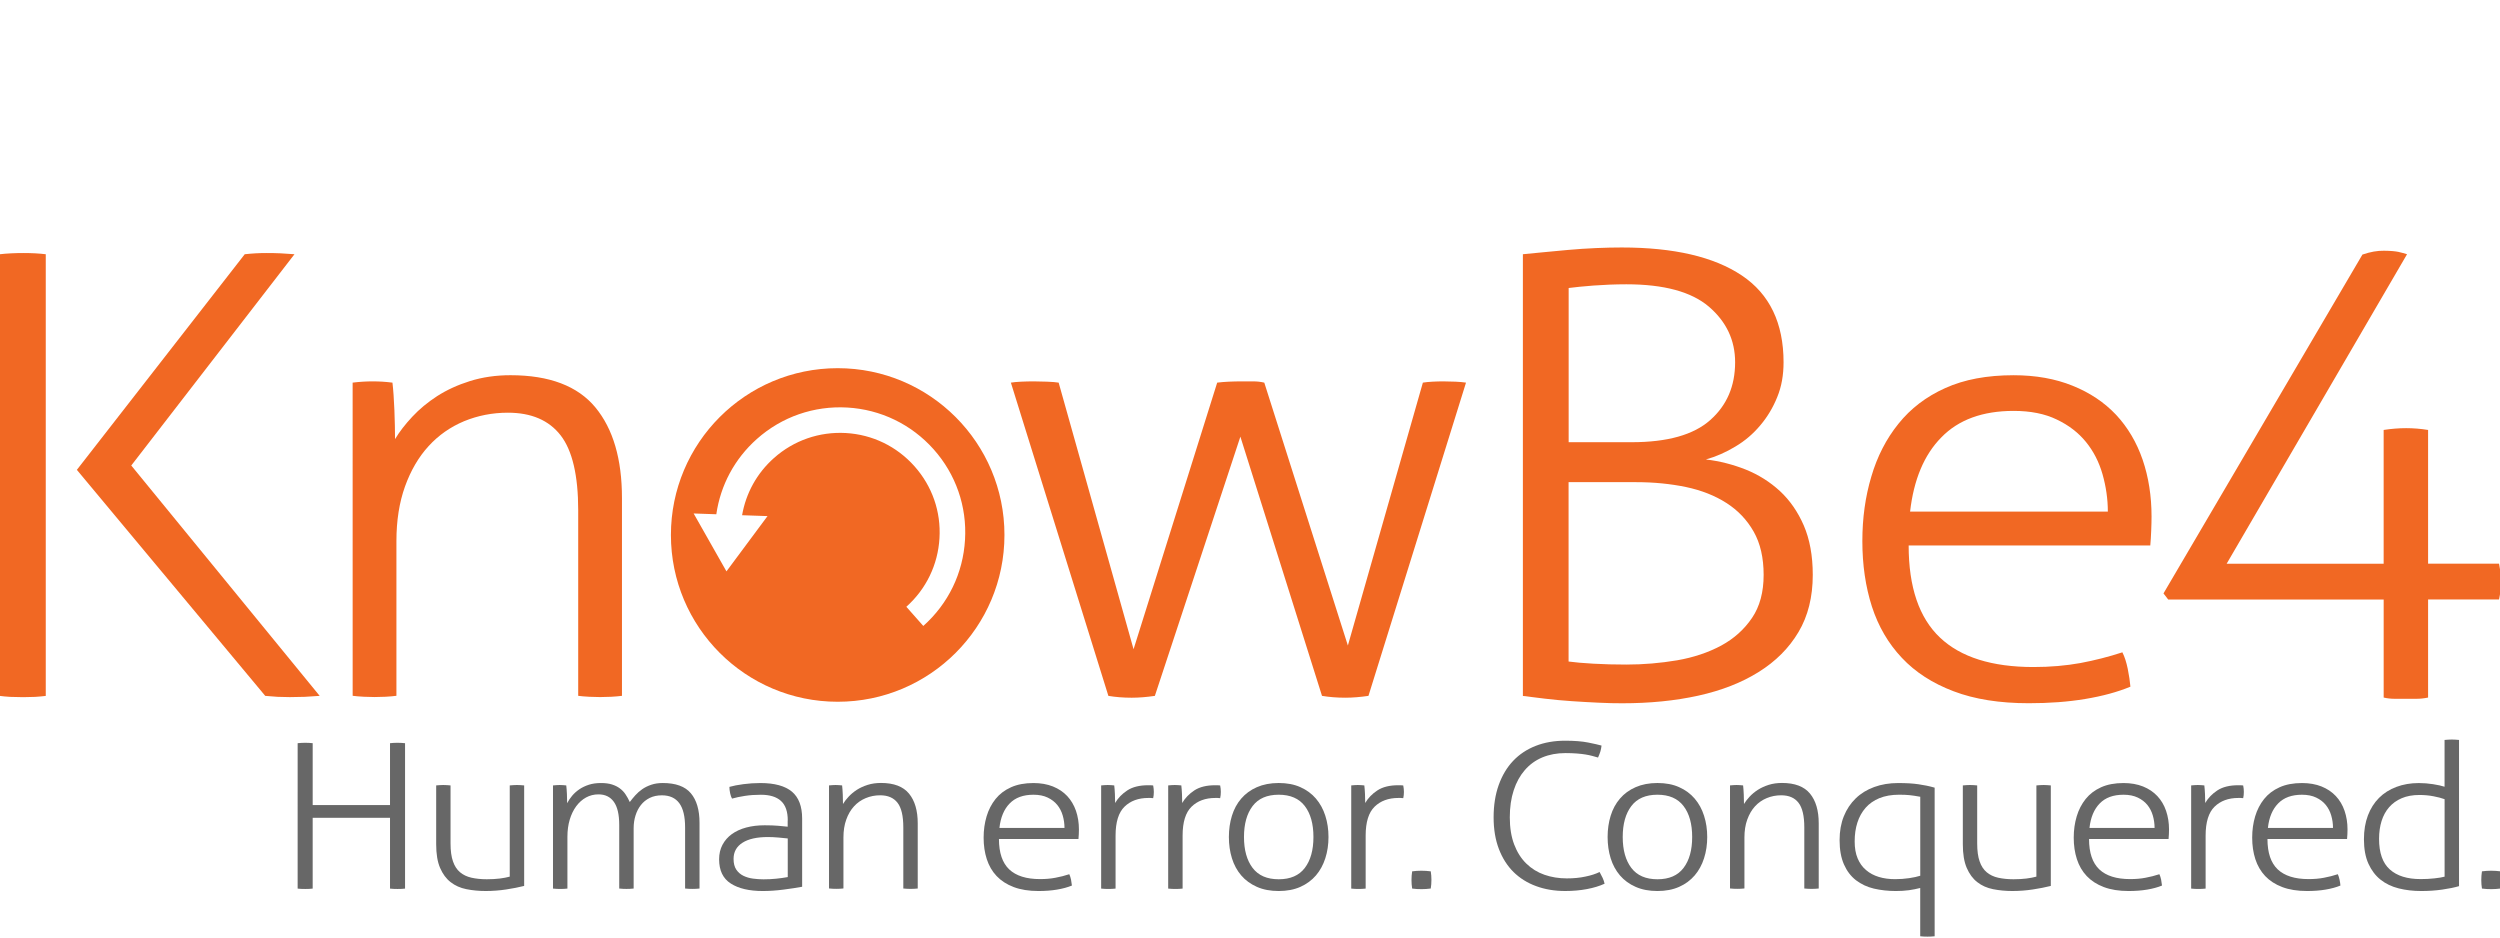 <svg xmlns="http://www.w3.org/2000/svg" xmlns:xlink="http://www.w3.org/1999/xlink" id="Layer_1" x="0px" y="0px" viewBox="0 0 200.002 75.002" style="enable-background:new 0 0 200.002 75.002;" xml:space="preserve"> <style type="text/css"> .st0{fill:#676767;} .st1{fill:#F16823;} </style> <g> <g> <path class="st0" d="M23.812,59.456c0.08-0.01,0.18-0.02,0.297-0.023c0.117-0.007,0.22-0.01,0.313-0.01 c0.103,0,0.21,0.003,0.313,0.01c0.103,0.003,0.197,0.013,0.28,0.023v4.949h6.186v-4.949c0.08-0.01,0.173-0.02,0.28-0.023 c0.103-0.007,0.21-0.01,0.313-0.01c0.093,0,0.197,0.003,0.313,0.01c0.117,0.003,0.217,0.013,0.297,0.023v11.633 c-0.07,0.01-0.16,0.02-0.27,0.023c-0.11,0.007-0.223,0.007-0.34,0.007c-0.107,0-0.21-0.003-0.313-0.007 c-0.103-0.007-0.197-0.013-0.28-0.023v-5.663h-6.187v5.663c-0.08,0.01-0.173,0.02-0.28,0.023c-0.103,0.007-0.21,0.007-0.313,0.007 c-0.117,0-0.23-0.003-0.34-0.007c-0.11-0.007-0.2-0.013-0.27-0.023C23.812,71.089,23.812,59.456,23.812,59.456z"></path> <path class="st0" d="M34.887,62.834c0.07-0.01,0.17-0.02,0.297-0.023c0.127-0.007,0.22-0.01,0.28-0.01 c0.07,0,0.167,0.003,0.29,0.01s0.22,0.013,0.29,0.023v4.642c0,0.584,0.063,1.061,0.193,1.431c0.127,0.374,0.317,0.664,0.567,0.874 c0.25,0.21,0.557,0.357,0.917,0.437c0.36,0.08,0.767,0.123,1.224,0.123c0.384,0,0.727-0.02,1.031-0.057 c0.303-0.037,0.57-0.09,0.804-0.153v-7.297c0.07-0.01,0.17-0.02,0.297-0.023c0.127-0.007,0.22-0.01,0.28-0.01 c0.07,0,0.167,0.003,0.287,0.01c0.123,0.007,0.22,0.013,0.29,0.023v8.041c-0.43,0.107-0.91,0.203-1.441,0.283 c-0.53,0.08-1.074,0.123-1.634,0.123c-0.547,0-1.064-0.05-1.547-0.147c-0.484-0.097-0.904-0.283-1.257-0.56 c-0.357-0.273-0.637-0.654-0.847-1.141c-0.21-0.484-0.313-1.117-0.313-1.894v-4.706H34.887z"></path> <path class="st0" d="M44.252,62.834c0.093-0.01,0.183-0.02,0.27-0.023c0.087-0.007,0.173-0.01,0.253-0.01 c0.093,0,0.18,0.003,0.263,0.01c0.08,0.007,0.17,0.013,0.263,0.023c0.023,0.193,0.04,0.427,0.053,0.697 c0.01,0.27,0.017,0.514,0.017,0.727c0.103-0.203,0.24-0.404,0.4-0.597c0.163-0.193,0.357-0.367,0.577-0.517 c0.22-0.15,0.474-0.27,0.76-0.364c0.287-0.093,0.607-0.137,0.97-0.137c0.337,0,0.63,0.037,0.874,0.113 c0.243,0.077,0.457,0.18,0.637,0.317c0.18,0.133,0.334,0.293,0.454,0.477c0.123,0.183,0.237,0.387,0.34,0.614 c0.127-0.173,0.273-0.35,0.437-0.534c0.163-0.183,0.35-0.347,0.56-0.494c0.21-0.147,0.45-0.263,0.727-0.357 c0.273-0.093,0.58-0.137,0.917-0.137c1.037,0,1.788,0.273,2.248,0.824c0.46,0.55,0.69,1.337,0.69,2.361v5.256 c-0.07,0.01-0.167,0.02-0.29,0.023c-0.123,0.007-0.217,0.007-0.287,0.007c-0.057,0-0.153-0.003-0.28-0.007 c-0.127-0.007-0.227-0.013-0.297-0.023v-4.886c0-0.874-0.153-1.521-0.464-1.941c-0.31-0.42-0.774-0.63-1.391-0.63 c-0.374,0-0.7,0.07-0.981,0.21c-0.28,0.14-0.514,0.33-0.7,0.567c-0.187,0.237-0.33,0.514-0.43,0.834 c-0.1,0.317-0.15,0.654-0.15,1.011v4.836c-0.07,0.01-0.167,0.02-0.287,0.023c-0.123,0.007-0.22,0.007-0.29,0.007 c-0.057,0-0.15-0.003-0.28-0.007c-0.127-0.007-0.227-0.013-0.297-0.023v-5.093c0-0.83-0.143-1.444-0.43-1.844 c-0.287-0.4-0.697-0.597-1.231-0.597c-0.36,0-0.694,0.083-0.997,0.25c-0.303,0.167-0.564,0.404-0.787,0.704 c-0.22,0.3-0.394,0.66-0.517,1.074c-0.123,0.417-0.183,0.87-0.183,1.367v4.142c-0.07,0.01-0.167,0.02-0.29,0.023 c-0.123,0.007-0.22,0.007-0.287,0.007c-0.057,0-0.153-0.003-0.28-0.007c-0.127-0.007-0.227-0.013-0.297-0.023v-8.254H44.252z"></path> <path class="st0" d="M63.022,65.636c0-0.71-0.18-1.231-0.544-1.561c-0.36-0.33-0.897-0.494-1.607-0.494 c-0.467,0-0.89,0.03-1.277,0.09c-0.384,0.06-0.727,0.13-1.031,0.217c-0.06-0.097-0.107-0.237-0.15-0.42 c-0.04-0.183-0.06-0.357-0.06-0.517c0.303-0.087,0.677-0.16,1.117-0.217c0.444-0.06,0.897-0.09,1.364-0.09 c1.131,0,1.968,0.23,2.518,0.687c0.547,0.46,0.82,1.177,0.82,2.158v5.453c-0.41,0.077-0.904,0.15-1.487,0.227 c-0.584,0.077-1.137,0.113-1.661,0.113c-1.084,0-1.938-0.2-2.561-0.6c-0.624-0.4-0.934-1.044-0.934-1.941 c0-0.43,0.09-0.817,0.27-1.157c0.18-0.34,0.43-0.624,0.75-0.857c0.32-0.23,0.704-0.407,1.154-0.527 c0.45-0.12,0.94-0.177,1.477-0.177c0.42,0,0.78,0.013,1.084,0.04s0.554,0.05,0.75,0.073v-0.5H63.022z M63.022,67.077 c-0.197-0.023-0.447-0.047-0.744-0.073s-0.58-0.04-0.847-0.04c-0.874,0-1.551,0.15-2.028,0.454 c-0.477,0.303-0.717,0.734-0.717,1.294c0,0.357,0.073,0.64,0.217,0.857c0.147,0.217,0.334,0.38,0.567,0.494 c0.233,0.113,0.49,0.19,0.77,0.227s0.56,0.057,0.84,0.057c0.36,0,0.697-0.017,1.014-0.05c0.313-0.033,0.624-0.073,0.927-0.13 V67.077z"></path> <path class="st0" d="M66.32,62.834c0.093-0.01,0.183-0.02,0.27-0.023c0.087-0.007,0.17-0.01,0.253-0.01 c0.093,0,0.18,0.003,0.263,0.01s0.17,0.013,0.263,0.023c0.023,0.193,0.04,0.437,0.053,0.727c0.01,0.29,0.017,0.544,0.017,0.76 c0.117-0.193,0.267-0.39,0.454-0.59c0.187-0.2,0.404-0.38,0.654-0.544c0.25-0.16,0.54-0.293,0.867-0.397 c0.327-0.103,0.68-0.153,1.067-0.153c1.024,0,1.771,0.283,2.238,0.85c0.467,0.567,0.7,1.361,0.7,2.385v5.209 c-0.07,0.01-0.167,0.02-0.29,0.023c-0.123,0.007-0.217,0.007-0.287,0.007c-0.057,0-0.15-0.003-0.28-0.007 c-0.127-0.007-0.227-0.013-0.297-0.023v-4.886c0-0.917-0.153-1.574-0.464-1.974c-0.31-0.4-0.774-0.597-1.391-0.597 c-0.407,0-0.794,0.077-1.154,0.227c-0.36,0.15-0.674,0.37-0.934,0.654c-0.263,0.287-0.47,0.64-0.62,1.061 c-0.153,0.42-0.227,0.9-0.227,1.437v4.075c-0.07,0.01-0.167,0.02-0.287,0.023c-0.123,0.007-0.22,0.007-0.29,0.007 c-0.057,0-0.15-0.003-0.28-0.007c-0.127-0.007-0.227-0.013-0.297-0.023v-8.244H66.32z"></path> <path class="st0" d="M79.917,67.123c0,1.101,0.273,1.908,0.82,2.428c0.547,0.517,1.371,0.777,2.465,0.777 c0.444,0,0.854-0.033,1.231-0.107c0.38-0.07,0.75-0.163,1.111-0.283c0.057,0.12,0.103,0.263,0.14,0.437 c0.033,0.173,0.057,0.33,0.07,0.47c-0.34,0.14-0.734,0.247-1.191,0.324c-0.454,0.077-0.95,0.113-1.484,0.113 c-0.77,0-1.431-0.107-1.984-0.317c-0.554-0.21-1.007-0.504-1.364-0.88s-0.617-0.827-0.787-1.351 c-0.17-0.524-0.253-1.097-0.253-1.724c0-0.604,0.08-1.171,0.237-1.698c0.157-0.527,0.397-0.991,0.717-1.391 c0.32-0.4,0.73-0.71,1.234-0.937c0.5-0.227,1.101-0.34,1.801-0.34c0.584,0,1.101,0.093,1.554,0.273 c0.454,0.183,0.837,0.44,1.144,0.767c0.307,0.33,0.54,0.724,0.7,1.181c0.157,0.46,0.237,0.957,0.237,1.497 c0,0.097-0.003,0.22-0.01,0.374c-0.007,0.15-0.013,0.28-0.027,0.387H79.917z M85.16,66.233c0-0.334-0.047-0.664-0.14-0.987 c-0.093-0.323-0.24-0.607-0.437-0.85c-0.197-0.243-0.454-0.44-0.767-0.59c-0.313-0.15-0.694-0.227-1.137-0.227 c-0.817,0-1.451,0.23-1.904,0.697c-0.454,0.464-0.727,1.117-0.82,1.958L85.16,66.233L85.16,66.233z"></path> <path class="st0" d="M88.091,62.834c0.093-0.01,0.183-0.02,0.27-0.023c0.087-0.007,0.173-0.01,0.253-0.01 c0.093,0,0.18,0.003,0.263,0.01c0.08,0.007,0.17,0.013,0.263,0.023c0.023,0.193,0.04,0.424,0.053,0.687 c0.01,0.263,0.017,0.504,0.017,0.72c0.233-0.4,0.56-0.737,0.98-1.011c0.42-0.273,0.974-0.41,1.661-0.41c0.057,0,0.12,0,0.183,0 c0.063,0,0.137,0.007,0.22,0.017c0.033,0.183,0.053,0.357,0.053,0.517c0,0.173-0.017,0.34-0.053,0.5 c-0.093-0.01-0.167-0.017-0.22-0.017c-0.053,0-0.107,0-0.167,0c-0.794,0-1.427,0.233-1.904,0.697s-0.717,1.234-0.717,2.315v4.239 c-0.07,0.01-0.167,0.02-0.29,0.023c-0.123,0.007-0.217,0.007-0.287,0.007c-0.057,0-0.15-0.003-0.28-0.007 c-0.127-0.007-0.227-0.013-0.297-0.023v-8.254H88.091z"></path> <path class="st0" d="M93.457,62.834c0.093-0.01,0.183-0.02,0.27-0.023c0.087-0.007,0.173-0.01,0.253-0.01 c0.093,0,0.18,0.003,0.263,0.01c0.083,0.007,0.17,0.013,0.263,0.023c0.023,0.193,0.04,0.424,0.053,0.687 c0.01,0.263,0.017,0.504,0.017,0.72c0.233-0.4,0.56-0.737,0.977-1.011c0.42-0.273,0.974-0.41,1.661-0.41c0.057,0,0.12,0,0.183,0 c0.063,0,0.137,0.007,0.217,0.017c0.037,0.183,0.053,0.357,0.053,0.517c0,0.173-0.017,0.34-0.053,0.5 c-0.093-0.01-0.167-0.017-0.217-0.017c-0.053,0-0.107,0-0.167,0c-0.794,0-1.427,0.233-1.904,0.697s-0.717,1.234-0.717,2.315v4.239 c-0.07,0.01-0.167,0.02-0.287,0.023c-0.123,0.007-0.22,0.007-0.29,0.007c-0.057,0-0.15-0.003-0.28-0.007 c-0.127-0.007-0.227-0.013-0.297-0.023L93.457,62.834L93.457,62.834z"></path> <path class="st0" d="M102.298,71.282c-0.664,0-1.247-0.11-1.748-0.334c-0.5-0.223-0.917-0.524-1.251-0.914 c-0.334-0.39-0.58-0.847-0.744-1.374c-0.163-0.527-0.243-1.094-0.243-1.698c0-0.604,0.08-1.171,0.243-1.698 c0.163-0.53,0.41-0.987,0.744-1.374s0.747-0.694,1.251-0.914c0.5-0.22,1.084-0.334,1.748-0.334c0.664,0,1.244,0.11,1.738,0.334 c0.494,0.22,0.907,0.524,1.241,0.914c0.33,0.39,0.584,0.847,0.75,1.374c0.17,0.527,0.253,1.094,0.253,1.698 c0,0.604-0.083,1.171-0.253,1.698c-0.17,0.53-0.42,0.987-0.75,1.374c-0.334,0.387-0.747,0.694-1.241,0.914 C103.542,71.169,102.962,71.282,102.298,71.282z M102.298,70.342c0.93,0,1.628-0.3,2.088-0.907c0.46-0.604,0.69-1.431,0.69-2.475 c0-1.047-0.23-1.871-0.69-2.475c-0.46-0.604-1.157-0.907-2.088-0.907c-0.934,0-1.628,0.3-2.088,0.907 c-0.46,0.604-0.69,1.431-0.69,2.475s0.23,1.871,0.69,2.475C100.671,70.041,101.365,70.342,102.298,70.342z"></path> <path class="st0" d="M108.098,62.834c0.093-0.01,0.183-0.02,0.27-0.023c0.087-0.007,0.173-0.01,0.253-0.01 c0.093,0,0.18,0.003,0.263,0.01c0.08,0.007,0.17,0.013,0.263,0.023c0.023,0.193,0.04,0.424,0.053,0.687 c0.013,0.263,0.017,0.504,0.017,0.72c0.233-0.4,0.56-0.737,0.98-1.011c0.42-0.273,0.974-0.41,1.661-0.41c0.057,0,0.12,0,0.183,0 s0.137,0.007,0.22,0.017c0.033,0.183,0.053,0.357,0.053,0.517c0,0.173-0.017,0.34-0.053,0.5c-0.093-0.01-0.167-0.017-0.22-0.017 s-0.107,0-0.167,0c-0.794,0-1.427,0.233-1.904,0.697c-0.477,0.464-0.717,1.234-0.717,2.315v4.239 c-0.07,0.01-0.167,0.02-0.29,0.023c-0.123,0.007-0.217,0.007-0.287,0.007c-0.06,0-0.153-0.003-0.28-0.007 c-0.127-0.007-0.227-0.013-0.297-0.023v-8.254H108.098z"></path> <path class="st0" d="M112.974,71.085c-0.037-0.227-0.053-0.454-0.053-0.68c0-0.237,0.017-0.47,0.053-0.697 c0.243-0.033,0.487-0.05,0.734-0.05c0.257,0,0.507,0.017,0.754,0.05c0.037,0.227,0.053,0.454,0.053,0.68 c0,0.237-0.017,0.467-0.053,0.694c-0.243,0.033-0.49,0.05-0.734,0.05C113.467,71.135,113.217,71.119,112.974,71.085z"></path> <path class="st0" d="M127.968,69.761c0.093,0.163,0.173,0.32,0.243,0.47c0.07,0.15,0.123,0.307,0.157,0.467 c-0.397,0.183-0.867,0.327-1.414,0.43c-0.547,0.103-1.124,0.153-1.731,0.153c-0.85,0-1.628-0.13-2.331-0.39 c-0.707-0.257-1.307-0.637-1.811-1.131c-0.5-0.497-0.89-1.111-1.171-1.844c-0.28-0.734-0.42-1.574-0.42-2.525 c0-0.97,0.137-1.834,0.41-2.595c0.273-0.76,0.657-1.404,1.154-1.928s1.097-0.92,1.801-1.197c0.704-0.277,1.494-0.414,2.368-0.414 c0.734,0,1.347,0.05,1.834,0.147c0.49,0.097,0.844,0.18,1.067,0.243c-0.023,0.193-0.057,0.357-0.097,0.487 c-0.04,0.13-0.103,0.287-0.183,0.47c-0.153-0.043-0.307-0.087-0.464-0.13c-0.157-0.043-0.337-0.08-0.534-0.113 c-0.2-0.033-0.43-0.06-0.69-0.08c-0.263-0.02-0.567-0.033-0.917-0.033c-0.687,0-1.304,0.117-1.854,0.347 c-0.547,0.23-1.014,0.57-1.397,1.011c-0.384,0.444-0.684,0.981-0.89,1.617c-0.21,0.637-0.313,1.357-0.313,2.168 c0,0.83,0.117,1.554,0.35,2.168c0.233,0.614,0.557,1.124,0.97,1.527c0.414,0.404,0.897,0.704,1.451,0.897s1.151,0.29,1.791,0.29 c0.547,0,1.044-0.047,1.494-0.147C127.288,70.035,127.665,69.911,127.968,69.761z"></path> <path class="st0" d="M132.597,71.282c-0.664,0-1.247-0.11-1.748-0.334c-0.5-0.22-0.917-0.524-1.251-0.914 c-0.333-0.39-0.58-0.847-0.744-1.374c-0.163-0.527-0.243-1.094-0.243-1.698c0-0.604,0.08-1.171,0.243-1.698 c0.163-0.53,0.41-0.987,0.744-1.374c0.33-0.387,0.747-0.694,1.251-0.914c0.5-0.22,1.084-0.334,1.748-0.334s1.244,0.11,1.738,0.334 c0.497,0.22,0.907,0.524,1.241,0.914c0.333,0.39,0.584,0.847,0.75,1.374c0.17,0.527,0.253,1.094,0.253,1.698 c0,0.604-0.083,1.171-0.253,1.698c-0.17,0.53-0.42,0.987-0.75,1.374c-0.334,0.387-0.744,0.694-1.241,0.914 C133.841,71.169,133.261,71.282,132.597,71.282z M132.597,70.342c0.934,0,1.628-0.3,2.088-0.907c0.46-0.604,0.69-1.431,0.69-2.475 c0-1.047-0.23-1.871-0.69-2.475c-0.46-0.604-1.157-0.907-2.088-0.907s-1.628,0.3-2.088,0.907c-0.46,0.604-0.69,1.431-0.69,2.475 s0.23,1.871,0.69,2.475C130.97,70.041,131.667,70.342,132.597,70.342z"></path> <path class="st0" d="M138.4,62.834c0.093-0.01,0.183-0.02,0.27-0.023c0.087-0.007,0.173-0.01,0.253-0.01 c0.093,0,0.18,0.003,0.263,0.01c0.08,0.007,0.17,0.013,0.263,0.023c0.023,0.193,0.04,0.437,0.053,0.727 c0.013,0.29,0.017,0.544,0.017,0.76c0.117-0.193,0.267-0.39,0.454-0.59c0.187-0.2,0.404-0.38,0.657-0.544 c0.25-0.16,0.54-0.293,0.864-0.397c0.327-0.103,0.68-0.153,1.067-0.153c1.024,0,1.771,0.283,2.238,0.85 c0.467,0.567,0.7,1.361,0.7,2.385v5.209c-0.07,0.01-0.167,0.02-0.29,0.023c-0.123,0.007-0.217,0.007-0.287,0.007 c-0.06,0-0.153-0.003-0.28-0.007c-0.127-0.007-0.227-0.013-0.297-0.023v-4.886c0-0.917-0.153-1.574-0.464-1.974 c-0.31-0.4-0.77-0.597-1.391-0.597c-0.407,0-0.794,0.077-1.154,0.227c-0.36,0.15-0.674,0.37-0.934,0.654 c-0.263,0.287-0.467,0.64-0.62,1.061c-0.153,0.42-0.227,0.9-0.227,1.437v4.075c-0.07,0.01-0.167,0.02-0.29,0.023 c-0.123,0.007-0.217,0.007-0.287,0.007c-0.06,0-0.153-0.003-0.28-0.007c-0.127-0.007-0.227-0.013-0.297-0.023v-8.244H138.4z"></path> <path class="st0" d="M153.618,71.039c-0.28,0.073-0.584,0.133-0.91,0.18c-0.327,0.043-0.677,0.063-1.047,0.063 c-0.617,0-1.201-0.067-1.748-0.193c-0.547-0.13-1.024-0.354-1.434-0.67c-0.407-0.317-0.73-0.737-0.96-1.264 c-0.233-0.524-0.35-1.174-0.35-1.948c0-0.71,0.113-1.347,0.34-1.908c0.227-0.56,0.544-1.037,0.954-1.431 c0.407-0.394,0.9-0.697,1.477-0.907c0.577-0.21,1.214-0.317,1.914-0.317c0.327,0,0.62,0.01,0.884,0.023 c0.263,0.017,0.507,0.04,0.734,0.073c0.227,0.033,0.447,0.07,0.654,0.113c0.21,0.043,0.427,0.097,0.647,0.16v11.889 c-0.07,0.01-0.17,0.02-0.297,0.023c-0.127,0.003-0.22,0.007-0.28,0.007c-0.07,0-0.167-0.003-0.29-0.007 c-0.123-0.007-0.217-0.013-0.287-0.023V71.039L153.618,71.039z M153.618,63.741c-0.35-0.063-0.637-0.107-0.867-0.13 c-0.227-0.023-0.504-0.033-0.83-0.033c-0.594,0-1.114,0.093-1.564,0.273c-0.447,0.183-0.82,0.444-1.111,0.777 c-0.29,0.334-0.51,0.727-0.654,1.181c-0.147,0.454-0.217,0.954-0.217,1.504c0,0.527,0.077,0.98,0.237,1.357 c0.157,0.377,0.38,0.69,0.674,0.937c0.29,0.25,0.63,0.43,1.024,0.55c0.39,0.12,0.824,0.177,1.301,0.177 c0.384,0,0.757-0.027,1.121-0.08c0.36-0.053,0.657-0.12,0.89-0.193v-6.32H153.618z"></path> <path class="st0" d="M157.023,62.834c0.07-0.01,0.17-0.02,0.297-0.023c0.127-0.007,0.22-0.01,0.28-0.01 c0.07,0,0.167,0.003,0.29,0.01s0.217,0.013,0.287,0.023v4.642c0,0.584,0.063,1.061,0.193,1.431 c0.127,0.374,0.317,0.664,0.567,0.874c0.25,0.21,0.557,0.357,0.917,0.437c0.36,0.08,0.767,0.123,1.224,0.123 c0.384,0,0.727-0.02,1.031-0.057c0.303-0.037,0.57-0.09,0.804-0.153v-7.297c0.07-0.01,0.17-0.02,0.297-0.023 c0.127-0.007,0.22-0.01,0.28-0.01c0.07,0,0.167,0.003,0.287,0.01c0.123,0.007,0.22,0.013,0.29,0.023v8.041 c-0.43,0.107-0.91,0.203-1.441,0.283c-0.53,0.08-1.074,0.123-1.634,0.123c-0.547,0-1.064-0.05-1.547-0.147 c-0.484-0.097-0.904-0.283-1.257-0.56c-0.357-0.273-0.637-0.654-0.847-1.141c-0.21-0.484-0.313-1.117-0.313-1.894v-4.706H157.023z "></path> <path class="st0" d="M167.125,67.123c0,1.101,0.273,1.908,0.82,2.428c0.547,0.517,1.371,0.777,2.465,0.777 c0.444,0,0.854-0.033,1.231-0.107c0.38-0.07,0.747-0.163,1.111-0.283c0.057,0.12,0.103,0.263,0.14,0.437 c0.033,0.173,0.057,0.33,0.07,0.47c-0.337,0.14-0.734,0.247-1.187,0.324c-0.454,0.077-0.95,0.113-1.487,0.113 c-0.77,0-1.431-0.107-1.984-0.317c-0.554-0.21-1.007-0.504-1.364-0.88c-0.357-0.377-0.617-0.827-0.787-1.351 s-0.253-1.097-0.253-1.724c0-0.604,0.08-1.171,0.237-1.698c0.157-0.527,0.397-0.991,0.717-1.391s0.73-0.71,1.231-0.937 s1.101-0.34,1.801-0.34c0.584,0,1.101,0.093,1.557,0.273c0.454,0.183,0.837,0.44,1.144,0.767c0.31,0.33,0.544,0.724,0.7,1.181 c0.157,0.46,0.237,0.957,0.237,1.497c0,0.097-0.003,0.22-0.01,0.374c-0.007,0.15-0.017,0.28-0.027,0.387H167.125z M172.368,66.233 c0-0.334-0.047-0.664-0.14-0.987c-0.093-0.323-0.24-0.607-0.437-0.85s-0.454-0.44-0.77-0.59c-0.313-0.15-0.694-0.227-1.137-0.227 c-0.817,0-1.451,0.23-1.904,0.697c-0.454,0.464-0.727,1.117-0.82,1.958L172.368,66.233L172.368,66.233z"></path> <path class="st0" d="M175.299,62.834c0.093-0.01,0.183-0.02,0.27-0.023c0.087-0.007,0.173-0.01,0.253-0.01 c0.093,0,0.18,0.003,0.263,0.01c0.08,0.007,0.17,0.013,0.263,0.023c0.023,0.193,0.04,0.424,0.053,0.687 c0.01,0.263,0.017,0.504,0.017,0.72c0.233-0.4,0.56-0.737,0.977-1.011c0.42-0.273,0.974-0.41,1.661-0.41c0.057,0,0.12,0,0.183,0 s0.137,0.007,0.217,0.017c0.037,0.183,0.053,0.357,0.053,0.517c0,0.173-0.017,0.34-0.053,0.5c-0.093-0.01-0.167-0.017-0.217-0.017 c-0.053,0-0.107,0-0.167,0c-0.794,0-1.427,0.233-1.904,0.697c-0.477,0.464-0.717,1.234-0.717,2.315v4.239 c-0.07,0.01-0.167,0.02-0.29,0.023c-0.123,0.007-0.22,0.007-0.29,0.007c-0.06,0-0.153-0.003-0.28-0.007 c-0.127-0.007-0.227-0.013-0.297-0.023v-8.254H175.299z"></path> <path class="st0" d="M181.399,67.123c0,1.101,0.273,1.908,0.82,2.428c0.547,0.517,1.371,0.777,2.465,0.777 c0.444,0,0.854-0.033,1.231-0.107c0.38-0.07,0.75-0.163,1.111-0.283c0.057,0.12,0.103,0.263,0.14,0.437s0.06,0.33,0.07,0.47 c-0.337,0.14-0.734,0.247-1.187,0.324c-0.454,0.077-0.95,0.113-1.484,0.113c-0.77,0-1.431-0.107-1.984-0.317 c-0.554-0.21-1.007-0.504-1.364-0.88c-0.354-0.377-0.617-0.827-0.787-1.351s-0.253-1.097-0.253-1.724 c0-0.604,0.08-1.171,0.237-1.698c0.157-0.527,0.397-0.991,0.717-1.391c0.32-0.4,0.73-0.71,1.234-0.937 c0.5-0.227,1.101-0.34,1.801-0.34c0.584,0,1.101,0.093,1.557,0.273c0.454,0.183,0.837,0.44,1.144,0.767 c0.31,0.33,0.544,0.724,0.7,1.181c0.157,0.46,0.237,0.957,0.237,1.497c0,0.097-0.003,0.22-0.01,0.374 c-0.007,0.15-0.013,0.28-0.027,0.387H181.399z M186.642,66.233c0-0.334-0.047-0.664-0.14-0.987 c-0.093-0.323-0.24-0.607-0.437-0.85s-0.454-0.44-0.77-0.59c-0.313-0.15-0.694-0.227-1.137-0.227c-0.817,0-1.451,0.23-1.904,0.697 c-0.454,0.464-0.73,1.117-0.82,1.958L186.642,66.233L186.642,66.233z"></path> <path class="st0" d="M195.57,59.196c0.07-0.01,0.17-0.02,0.297-0.023c0.127-0.007,0.22-0.01,0.28-0.01 c0.07,0,0.167,0.003,0.287,0.01c0.123,0.007,0.22,0.013,0.29,0.023v11.696c-0.36,0.107-0.81,0.2-1.347,0.277 c-0.537,0.077-1.094,0.113-1.678,0.113c-0.64,0-1.241-0.07-1.801-0.21c-0.56-0.14-1.044-0.374-1.451-0.697 c-0.407-0.324-0.73-0.75-0.97-1.277s-0.36-1.181-0.36-1.958c0-0.71,0.107-1.347,0.317-1.901c0.21-0.554,0.507-1.024,0.89-1.407 c0.384-0.384,0.847-0.677,1.391-0.88c0.54-0.203,1.137-0.307,1.791-0.307c0.384,0,0.764,0.03,1.144,0.09 c0.377,0.06,0.684,0.127,0.917,0.203v-3.742H195.57z M195.57,63.935c-0.233-0.087-0.53-0.163-0.89-0.233 c-0.36-0.07-0.734-0.103-1.121-0.103c-0.547,0-1.024,0.087-1.424,0.26c-0.404,0.173-0.737,0.414-1.004,0.72 s-0.47,0.677-0.604,1.107c-0.133,0.43-0.2,0.904-0.2,1.424c0,1.121,0.287,1.938,0.864,2.451s1.394,0.767,2.458,0.767 c0.384,0,0.75-0.017,1.101-0.057c0.35-0.037,0.624-0.083,0.82-0.137L195.57,63.935L195.57,63.935z"></path> <path class="st0" d="M198.558,71.085c-0.037-0.227-0.053-0.454-0.053-0.68c0-0.237,0.017-0.47,0.053-0.697 c0.243-0.033,0.487-0.05,0.734-0.05c0.257,0,0.507,0.017,0.75,0.05c0.037,0.227,0.053,0.454,0.053,0.68 c0,0.237-0.017,0.467-0.053,0.694c-0.243,0.033-0.49,0.05-0.734,0.05C199.051,71.135,198.801,71.119,198.558,71.085z"></path> </g> <path class="st1" d="M-0.007,20.339c0.25-0.033,0.55-0.053,0.907-0.073c0.354-0.017,0.67-0.023,0.954-0.023 c0.32,0,0.637,0.007,0.957,0.023c0.317,0.02,0.6,0.04,0.85,0.073v35.335c-0.247,0.03-0.534,0.057-0.85,0.077 c-0.32,0.01-0.637,0.023-0.957,0.023c-0.35,0-0.697-0.01-1.034-0.023c-0.334-0.02-0.607-0.047-0.824-0.077V20.339H-0.007z"></path> <path class="st1" d="M28.211,30.611c0.283-0.033,0.557-0.063,0.824-0.077c0.263-0.017,0.52-0.023,0.77-0.023 c0.28,0,0.547,0.007,0.794,0.023c0.247,0.013,0.514,0.043,0.797,0.077c0.07,0.59,0.12,1.324,0.157,2.208 c0.033,0.884,0.05,1.658,0.05,2.311c0.354-0.59,0.814-1.184,1.381-1.791c0.567-0.61,1.231-1.157,1.991-1.651 c0.76-0.487,1.638-0.894,2.628-1.204c0.994-0.31,2.071-0.467,3.238-0.467c3.112,0,5.376,0.864,6.793,2.578 c1.417,1.718,2.124,4.132,2.124,7.25v15.821c-0.213,0.03-0.507,0.057-0.877,0.077c-0.37,0.01-0.66,0.023-0.874,0.023 c-0.173,0-0.46-0.01-0.85-0.023c-0.387-0.02-0.687-0.047-0.9-0.077V40.826c0-2.781-0.467-4.786-1.404-5.996 c-0.94-1.211-2.345-1.814-4.222-1.814c-1.241,0-2.405,0.23-3.502,0.68c-1.097,0.46-2.044,1.121-2.841,1.994 c-0.794,0.864-1.424,1.941-1.884,3.218s-0.69,2.738-0.69,4.376v12.38c-0.213,0.03-0.504,0.057-0.87,0.077 c-0.374,0.01-0.667,0.023-0.877,0.023c-0.18,0-0.46-0.01-0.854-0.023c-0.39-0.02-0.687-0.047-0.9-0.077L28.211,30.611 L28.211,30.611z"></path> <path class="st1" d="M80.871,30.611c0.21-0.033,0.487-0.063,0.824-0.077c0.334-0.017,0.677-0.023,1.034-0.023 c0.283,0,0.63,0.007,1.037,0.023c0.407,0.013,0.714,0.043,0.927,0.077l5.993,21.328l6.69-21.328c0.28-0.033,0.59-0.063,0.927-0.077 c0.337-0.017,0.7-0.023,1.087-0.023c0.28,0,0.577,0,0.874,0c0.303,0,0.597,0.033,0.88,0.1l6.687,21.031l6-21.031 c0.21-0.033,0.47-0.063,0.77-0.077c0.3-0.017,0.594-0.023,0.877-0.023c0.283,0,0.6,0.007,0.954,0.023 c0.35,0.013,0.637,0.043,0.85,0.077l-7.804,25.059c-0.637,0.093-1.257,0.147-1.858,0.147c-0.677,0-1.294-0.053-1.858-0.147 l-6.53-20.737L92.39,55.671c-0.64,0.093-1.261,0.147-1.861,0.147c-0.67,0-1.294-0.053-1.858-0.147L80.871,30.611z"></path> <path class="st1" d="M121.828,20.339c0.354-0.033,0.854-0.083,1.511-0.147c0.654-0.063,1.354-0.133,2.098-0.197 c0.744-0.067,1.491-0.117,2.258-0.15c0.757-0.033,1.437-0.047,2.041-0.047c4.175,0,7.377,0.744,9.608,2.238 c2.224,1.487,3.342,3.805,3.342,6.95c0,1.021-0.163,1.948-0.504,2.775c-0.337,0.84-0.787,1.591-1.354,2.261 c-0.567,0.68-1.231,1.247-1.991,1.698c-0.764,0.464-1.547,0.807-2.365,1.037c1.097,0.127,2.158,0.4,3.188,0.807 c1.024,0.414,1.934,0.984,2.735,1.721c0.794,0.737,1.431,1.654,1.908,2.751c0.474,1.097,0.72,2.415,0.72,3.955 c0,1.774-0.384,3.298-1.141,4.572c-0.76,1.281-1.824,2.348-3.185,3.195c-1.361,0.854-2.968,1.481-4.832,1.894 c-1.858,0.41-3.882,0.61-6.076,0.61c-0.564,0-1.201-0.01-1.911-0.047c-0.707-0.033-1.421-0.073-2.151-0.123 c-0.72-0.05-1.434-0.113-2.121-0.197c-0.69-0.083-1.284-0.157-1.774-0.22V20.339H121.828z M130.533,35.377 c2.865,0,4.963-0.59,6.29-1.774c1.327-1.174,1.988-2.715,1.988-4.619c0-1.768-0.7-3.248-2.094-4.446 c-1.397-1.194-3.599-1.794-6.607-1.794c-0.924,0-1.794,0.04-2.628,0.1c-0.83,0.063-1.494,0.133-1.988,0.197v12.336H130.533z M125.49,52.923c0.494,0.067,1.157,0.127,1.988,0.173c0.834,0.047,1.704,0.07,2.628,0.07c1.377,0,2.731-0.117,4.059-0.34 c1.327-0.23,2.501-0.627,3.535-1.181c1.021-0.554,1.844-1.294,2.465-2.214c0.62-0.914,0.927-2.061,0.927-3.438 c0-1.374-0.267-2.531-0.797-3.462c-0.53-0.934-1.254-1.701-2.178-2.291c-0.917-0.59-1.998-1.014-3.232-1.277 c-1.241-0.257-2.568-0.39-3.985-0.39h-5.413v14.351H125.49z"></path> <path class="st1" d="M152.694,43.638c0,3.338,0.837,5.79,2.508,7.37c1.654,1.567,4.152,2.355,7.48,2.355 c1.344,0,2.591-0.11,3.742-0.317c1.154-0.217,2.281-0.504,3.368-0.86c0.183,0.36,0.323,0.804,0.43,1.324 c0.107,0.527,0.173,0.997,0.213,1.424c-1.027,0.427-2.234,0.754-3.615,0.984c-1.377,0.23-2.878,0.34-4.516,0.34 c-2.335,0-4.342-0.317-6.016-0.957c-1.684-0.637-3.062-1.527-4.139-2.675c-1.087-1.151-1.881-2.518-2.395-4.102 c-0.51-1.591-0.764-3.338-0.764-5.236c0-1.838,0.237-3.555,0.717-5.159c0.47-1.607,1.194-3.018,2.171-4.229 c0.974-1.217,2.214-2.168,3.745-2.855c1.521-0.687,3.335-1.027,5.469-1.027c1.761,0,3.335,0.28,4.716,0.84 c1.381,0.554,2.541,1.331,3.485,2.331c0.93,1.001,1.637,2.191,2.118,3.585c0.477,1.397,0.714,2.911,0.714,4.546 c0,0.3-0.007,0.674-0.027,1.134c-0.017,0.457-0.043,0.847-0.073,1.181h-19.333V43.638z M168.629,40.926 c0-1.007-0.147-2.008-0.427-2.992c-0.283-0.984-0.724-1.844-1.327-2.581c-0.6-0.737-1.374-1.337-2.338-1.794 c-0.947-0.46-2.101-0.687-3.442-0.687c-2.481,0-4.412,0.704-5.786,2.118c-1.387,1.404-2.208,3.392-2.501,5.94h15.821V40.926z"></path> <path class="st1" d="M6.149,37.588l13.43-17.249c0.28-0.033,0.577-0.053,0.874-0.073c0.3-0.017,0.594-0.023,0.874-0.023 c0.39,0,0.76,0.007,1.114,0.023c0.357,0.02,0.724,0.04,1.117,0.073L10.501,37.241l15.074,18.429 c-0.387,0.03-0.79,0.057-1.194,0.077c-0.407,0.01-0.8,0.023-1.194,0.023c-0.32,0-0.647-0.01-0.984-0.023 c-0.337-0.02-0.664-0.047-0.984-0.077L6.149,37.588z"></path> <path class="st1" d="M67.017,56.141c-7.37,0-13.343-5.973-13.343-13.343c0-7.367,5.973-13.343,13.343-13.343 c7.367,0,13.34,5.976,13.34,13.343C80.357,50.168,74.384,56.141,67.017,56.141z M74.688,35.941c-1.781-1.994-4.229-3.182-6.9-3.338 c-2.671-0.153-5.243,0.74-7.24,2.518c-1.778,1.584-2.908,3.695-3.242,6.02l-1.814-0.063l2.625,4.632l3.285-4.422l-2.034-0.07 c0.307-1.764,1.184-3.362,2.545-4.572c1.587-1.414,3.635-2.124,5.756-2.004c2.128,0.123,4.072,1.067,5.489,2.658 c1.417,1.591,2.128,3.632,2.001,5.756c-0.123,2.124-1.067,4.072-2.651,5.486l1.357,1.534c1.998-1.778,3.185-4.229,3.338-6.897 C77.362,40.516,76.469,37.938,74.688,35.941z"></path> <path class="st1" d="M173.458,47.963l-0.377-0.49l15.915-27.107c0.664-0.223,1.171-0.313,1.728-0.307 c1.101,0.01,1.354,0.143,1.841,0.28l-14.431,24.759h12.56V34.396c0.634-0.097,1.237-0.143,1.801-0.143 c0.57,0,1.154,0.047,1.754,0.143v10.699h5.676c0.103,0.557,0.163,0.85,0.163,1.341c0,0.524-0.06,1.034-0.163,1.524h-5.676v7.844 c-0.313,0.067-0.63,0.1-0.927,0.1c-0.297,0-0.594,0-0.88,0c-0.273,0-0.57,0-0.87,0c-0.3,0-0.597-0.033-0.877-0.1v-7.841H173.458z"></path> </g> </svg>